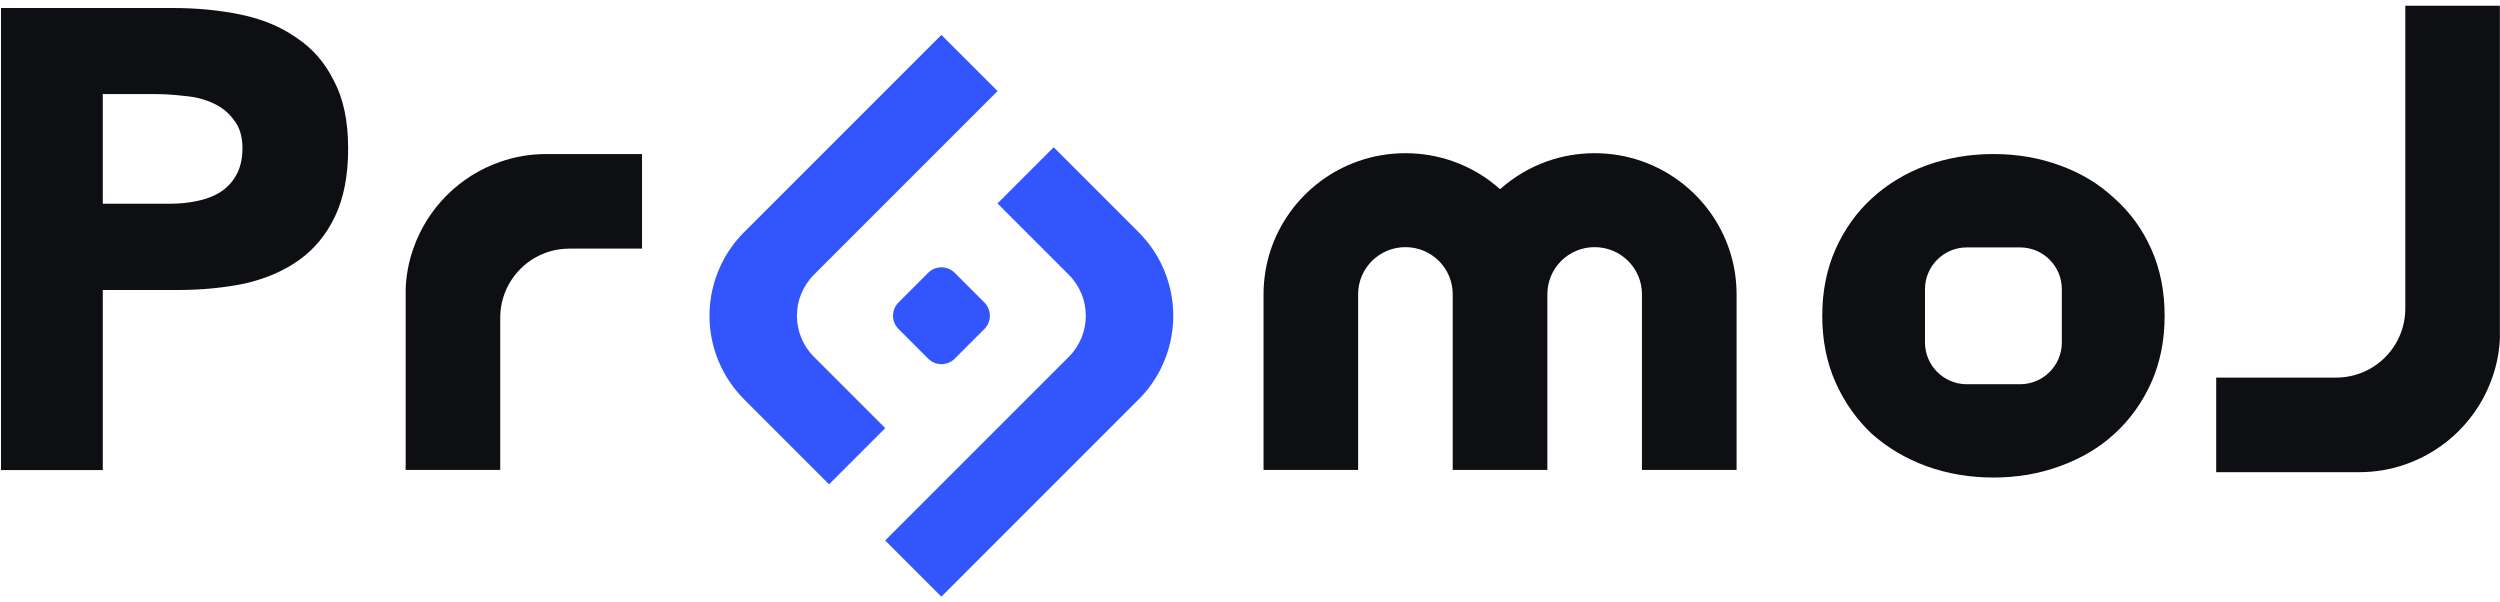 <svg xmlns="http://www.w3.org/2000/svg" width="166" height="40" viewBox="0 0 166 40" fill="none"><path d="M115.309 19.544V31.204H109.025V19.535C109.025 17.808 107.618 16.41 105.883 16.41C104.147 16.41 102.745 17.808 102.745 19.535V31.204H96.46V19.535C96.46 17.808 95.057 16.41 93.322 16.41C91.587 16.41 90.18 17.808 90.18 19.535V31.204H83.899V19.544C83.899 15.463 86.522 11.993 90.18 10.705C91.16 10.36 92.218 10.172 93.322 10.172C94.426 10.172 95.479 10.36 96.46 10.705C97.632 11.114 98.698 11.75 99.602 12.56H99.607C100.51 11.754 101.576 11.119 102.745 10.705C103.729 10.36 104.787 10.172 105.887 10.172C106.987 10.172 108.044 10.36 109.025 10.705C112.687 11.993 115.309 15.463 115.309 19.544Z" fill="#0D0F13"></path><path d="M0.067 0.531H11.46C13.05 0.531 14.551 0.675 15.966 0.965C17.382 1.255 18.61 1.758 19.65 2.483C20.72 3.178 21.556 4.129 22.161 5.344C22.797 6.529 23.116 8.03 23.116 9.851C23.116 11.671 22.826 13.142 22.251 14.357C21.675 15.572 20.878 16.536 19.868 17.261C18.857 17.982 17.659 18.502 16.273 18.821C14.888 19.111 13.387 19.256 11.767 19.256H6.825V31.212H0.067V0.531ZM6.825 13.526H11.332C11.937 13.526 12.517 13.466 13.063 13.351C13.639 13.236 14.146 13.049 14.581 12.788C15.041 12.498 15.404 12.123 15.664 11.663C15.954 11.172 16.099 10.567 16.099 9.842C16.099 9.062 15.911 8.44 15.536 7.979C15.19 7.489 14.726 7.114 14.15 6.853C13.6 6.593 12.982 6.436 12.287 6.376C11.592 6.291 10.931 6.248 10.296 6.248H6.825V13.526Z" fill="#0D0F13"></path><path d="M75.792 26.333L62.507 39.619L58.776 35.888L70.966 23.698C72.475 22.189 72.475 19.75 70.966 18.241L66.233 13.508L69.964 9.778L75.605 15.419C76.24 16.054 76.748 16.774 77.118 17.542C78.167 19.699 78.167 22.24 77.118 24.393C76.786 25.088 76.342 25.741 75.788 26.333H75.792Z" fill="#3355FE"></path><path d="M58.781 28.428L55.05 32.159L49.414 26.522C48.774 25.883 48.267 25.158 47.896 24.39C46.847 22.233 46.847 19.7 47.896 17.543C48.267 16.776 48.77 16.051 49.414 15.411L62.507 2.318L66.238 6.048L54.048 18.238C52.539 19.747 52.539 22.186 54.048 23.695L58.781 28.428Z" fill="#3355FE"></path><path d="M61.628 18.116L59.663 20.082C59.175 20.57 59.175 21.361 59.663 21.848L61.628 23.814C62.116 24.302 62.907 24.302 63.395 23.814L65.361 21.848C65.849 21.361 65.849 20.57 65.361 20.082L63.395 18.116C62.907 17.628 62.116 17.628 61.628 18.116Z" fill="#3355FE"></path><path d="M165.992 22.322V0.381H159.712V20.48C159.712 23.021 157.657 25.072 155.12 25.072H147.155V31.352H156.655C157.729 31.352 158.757 31.173 159.716 30.836C162.415 29.902 164.555 27.766 165.489 25.067C165.796 24.202 165.971 23.277 166 22.313L165.992 22.322Z" fill="#0D0F13"></path><path d="M26.936 19.259V31.205H33.216V21.101C33.216 18.559 35.271 16.509 37.808 16.509H42.63V10.228H36.278C35.203 10.228 34.175 10.407 33.216 10.744C30.517 11.678 28.377 13.814 27.443 16.513C27.136 17.378 26.962 18.304 26.932 19.267L26.936 19.259Z" fill="#0D0F13"></path><path d="M142.849 16.547C142.261 15.225 141.446 14.104 140.406 13.179C139.396 12.224 138.189 11.495 136.786 10.987C135.409 10.48 133.934 10.228 132.365 10.228C130.796 10.228 129.304 10.48 127.901 10.987C126.524 11.495 125.317 12.224 124.281 13.179C123.271 14.104 122.469 15.229 121.881 16.547C121.292 17.869 120.998 19.34 120.998 20.968C120.998 22.597 121.292 24.072 121.881 25.39C122.469 26.711 123.271 27.846 124.281 28.801C125.321 29.726 126.528 30.442 127.901 30.949C129.304 31.457 130.792 31.708 132.365 31.708C133.938 31.708 135.413 31.457 136.786 30.949C138.189 30.442 139.396 29.73 140.406 28.801C141.446 27.846 142.261 26.707 142.849 25.39C143.437 24.068 143.732 22.597 143.732 20.968C143.732 19.34 143.437 17.864 142.849 16.547ZM136.906 22.738C136.906 24.273 135.661 25.513 134.13 25.513H130.595C129.061 25.513 127.82 24.268 127.82 22.738V19.203C127.82 17.668 129.065 16.428 130.595 16.428H134.13C135.665 16.428 136.906 17.672 136.906 19.203V22.738Z" fill="#0D0F13"></path></svg>